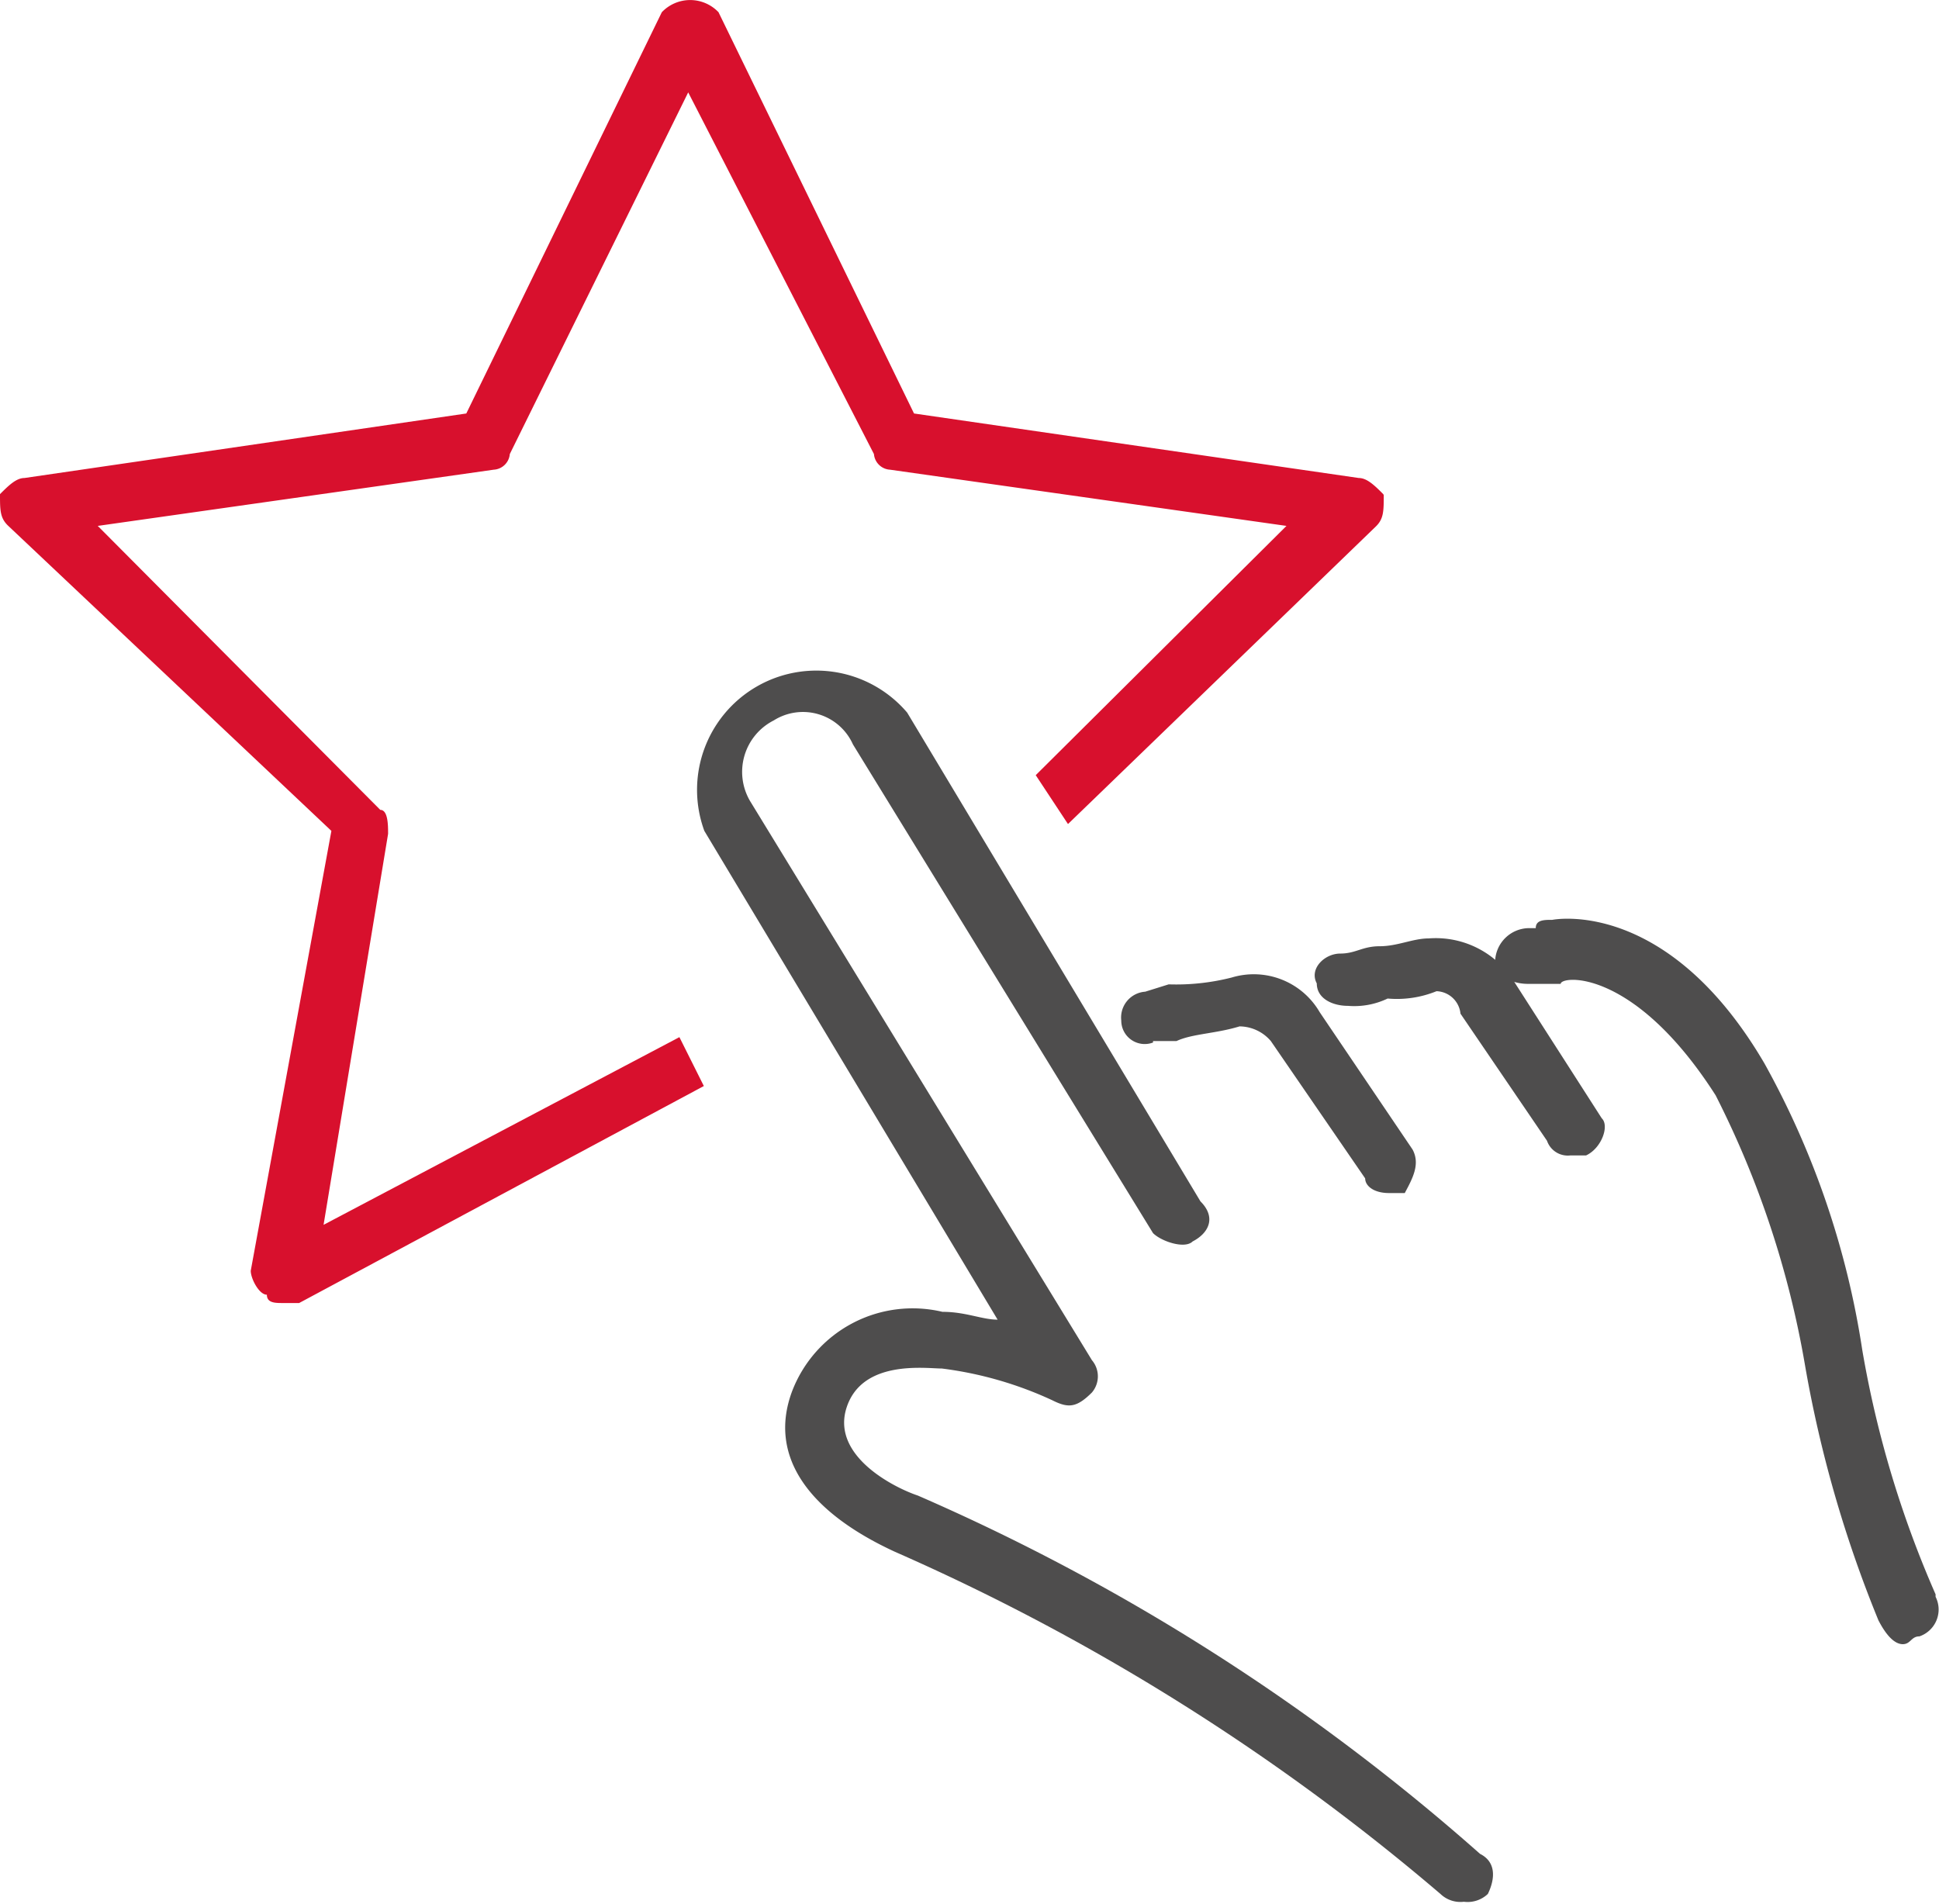 <?xml version="1.0" encoding="UTF-8"?> <svg xmlns="http://www.w3.org/2000/svg" viewBox="0 0 39.67 38.95"><defs><style>.cls-1{fill:#4e4d4d;}.cls-1,.cls-2{fill-rule:evenodd;}.cls-2{fill:#d8102d;}</style></defs><title>Element 21</title><g id="Ebene_2" data-name="Ebene 2"><g id="Ebene_110" data-name="Ebene 110"><path class="cls-1" d="M39.6,32.62a21.37,21.37,0,0,1-1.5-5,17.44,17.44,0,0,0-2-5.86c-2-3.42-4.34-2.94-4.34-2.94-.17,0-.34,0-.34.17h-.16a.7.7,0,0,0-.67.65c0,.32.33.49.67.49h.67c0-.17,1.5-.33,3.17,2.28a19.37,19.37,0,0,1,1.83,5.53,25,25,0,0,0,1.5,5.21c.17.33.34.49.5.49s.17-.16.34-.16a.58.58,0,0,0,.33-.81Z"></path><path class="cls-1" d="M31,20.12a1.89,1.89,0,0,0-1.77-.92c-.32,0-.64.16-1,.16s-.49.15-.81.15-.64.31-.48.61c0,.31.32.46.64.46a1.58,1.58,0,0,0,.81-.15,2.15,2.15,0,0,0,1-.15.51.51,0,0,1,.49.46l1.77,2.6a.45.45,0,0,0,.48.3h.32c.32-.15.48-.61.32-.76L31,20.12Z"></path><path class="cls-1" d="M23.59,21.3h.48c.32-.15.8-.15,1.29-.3a.85.85,0,0,1,.64.3l1.93,2.81c0,.15.17.3.49.3h.32c.16-.3.32-.59.16-.89L27,20.71A1.56,1.56,0,0,0,25.2,20a4.61,4.61,0,0,1-1.29.14l-.48.15a.53.53,0,0,0-.49.59.48.48,0,0,0,.65.45Z"></path><path class="cls-1" d="M18.78,30.6c-.48-.16-1.78-.81-1.46-1.8S18.94,28,19.27,28a7.62,7.62,0,0,1,2.26.65c.32.16.49.16.81-.16a.51.51,0,0,0,0-.66l-7-11.45a1.18,1.18,0,0,1,.49-1.64,1.12,1.12,0,0,1,1.62.49l6.14,10c.17.17.65.33.81.17.33-.17.49-.49.16-.82l-6-10A2.44,2.44,0,0,0,14.41,17l6,10c-.32,0-.65-.16-1.13-.16a2.64,2.64,0,0,0-3.08,1.64c-.48,1.31.33,2.45,2.11,3.27a45.16,45.16,0,0,1,11.16,7,.59.59,0,0,0,.48.16.6.6,0,0,0,.49-.16c.16-.33.16-.66-.16-.82A43.53,43.53,0,0,0,18.78,30.6Z"></path><path class="cls-2" d="M28.3,10.11c-.17-.17-.33-.33-.5-.33L18.7,8.46l-4-8.21a.8.8,0,0,0-1.16,0l-4,8.21L.5,9.78c-.17,0-.33.16-.5.33,0,.33,0,.49.17.65L6.78,17l-1.65,9c0,.16.17.49.33.49,0,.17.17.17.33.17h.33l8.28-4.44-.5-1L6.62,25.06l1.32-8c0-.17,0-.49-.16-.49L2,10.76l8.1-1.15a.35.35,0,0,0,.33-.32l3.65-7.4,3.8,7.4a.35.35,0,0,0,.33.32l8.11,1.15-5.13,5.1.66,1,6.29-6.08c.17-.16.17-.32.17-.65Z"></path></g></g></svg> 